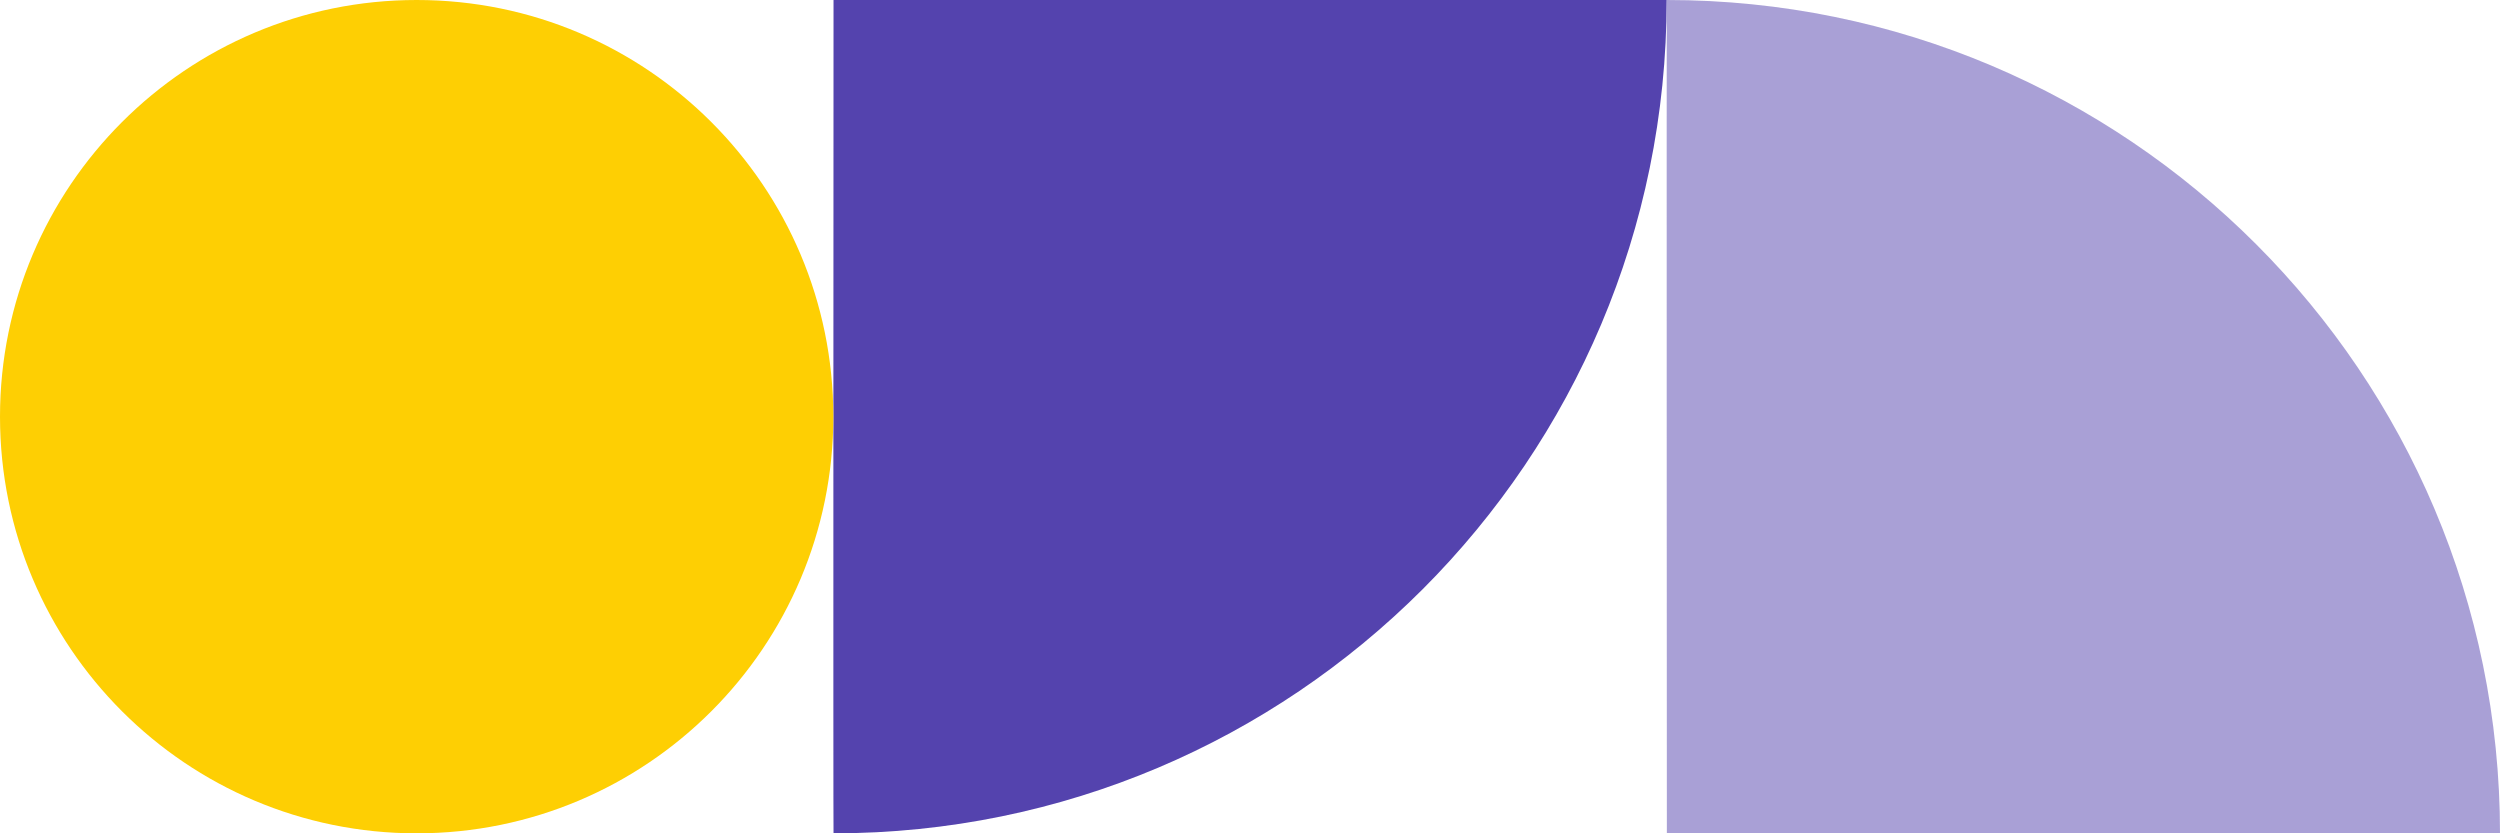 <svg width="270" height="90" fill="none" xmlns="http://www.w3.org/2000/svg"><path opacity=".5" fill-rule="evenodd" clip-rule="evenodd" d="M270 90c.036-.005-89.979 0-89.979 0s-.042-90.022-.001-90C229.715 0 270 40.294 270 90z" fill="#5443AE"/><path fill-rule="evenodd" clip-rule="evenodd" d="M179.999 0c.036.005-89.978 0-89.978 0s-.041 90.022 0 90c49.693 0 89.978-40.294 89.978-90z" fill="#5443AE"/><path fill-rule="evenodd" clip-rule="evenodd" d="M45 90c24.853 0 45-20.147 45-45S69.853 0 45 0 0 20.147 0 45s20.147 45 45 45z" fill="#FECF03"/></svg>